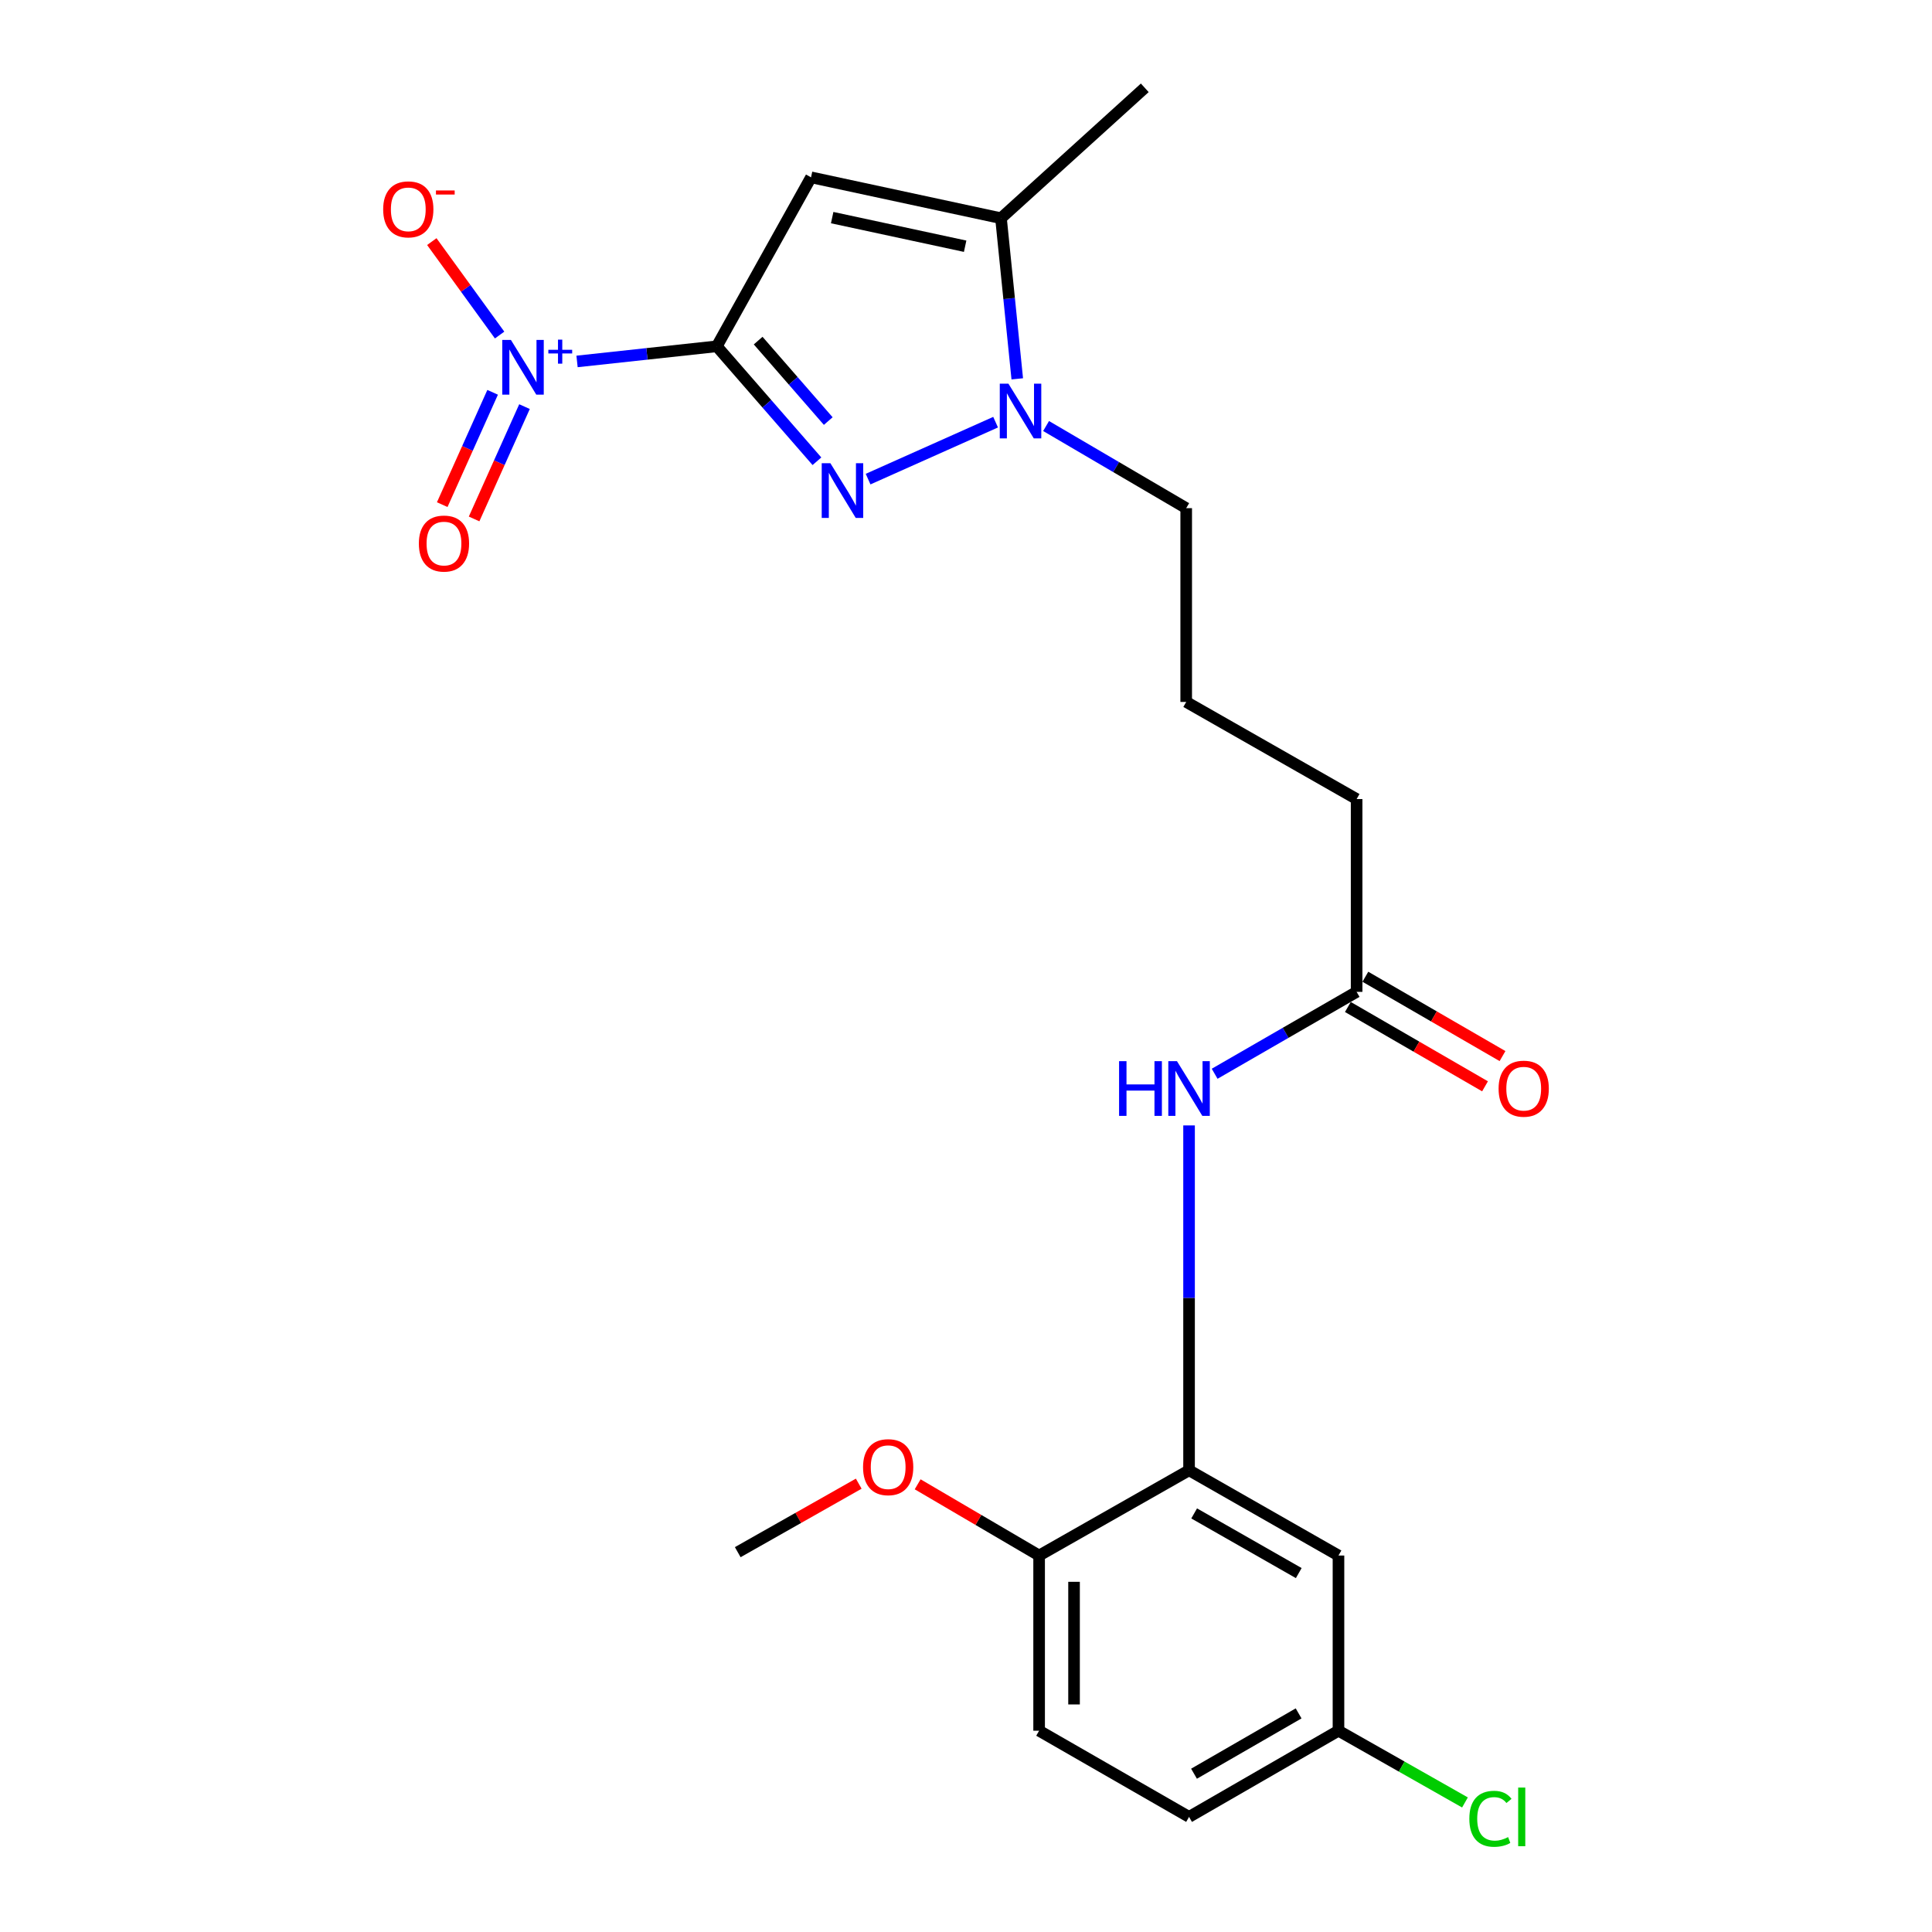 <?xml version='1.0' encoding='iso-8859-1'?>
<svg version='1.1' baseProfile='full'
              xmlns='http://www.w3.org/2000/svg'
                      xmlns:rdkit='http://www.rdkit.org/xml'
                      xmlns:xlink='http://www.w3.org/1999/xlink'
                  xml:space='preserve'
width='1000px' height='1000px' viewBox='0 0 1000 1000'>
<!-- END OF HEADER -->
<rect style='opacity:1.0;fill:#FFFFFF;stroke:none' width='1000' height='1000' x='0' y='0'> </rect>
<path class='bond-0' d='M 371.017,179.249 L 396.931,208.996' style='fill:none;fill-rule:evenodd;stroke:#000000;stroke-width:6px;stroke-linecap:butt;stroke-linejoin:miter;stroke-opacity:1' />
<path class='bond-0' d='M 396.931,208.996 L 422.845,238.744' style='fill:none;fill-rule:evenodd;stroke:#0000FF;stroke-width:6px;stroke-linecap:butt;stroke-linejoin:miter;stroke-opacity:1' />
<path class='bond-0' d='M 392.423,176.298 L 410.563,197.121' style='fill:none;fill-rule:evenodd;stroke:#000000;stroke-width:6px;stroke-linecap:butt;stroke-linejoin:miter;stroke-opacity:1' />
<path class='bond-0' d='M 410.563,197.121 L 428.703,217.945' style='fill:none;fill-rule:evenodd;stroke:#0000FF;stroke-width:6px;stroke-linecap:butt;stroke-linejoin:miter;stroke-opacity:1' />
<path class='bond-1' d='M 371.017,179.249 L 419.79,91.787' style='fill:none;fill-rule:evenodd;stroke:#000000;stroke-width:6px;stroke-linecap:butt;stroke-linejoin:miter;stroke-opacity:1' />
<path class='bond-2' d='M 371.017,179.249 L 334.847,183.164' style='fill:none;fill-rule:evenodd;stroke:#000000;stroke-width:6px;stroke-linecap:butt;stroke-linejoin:miter;stroke-opacity:1' />
<path class='bond-2' d='M 334.847,183.164 L 298.676,187.079' style='fill:none;fill-rule:evenodd;stroke:#0000FF;stroke-width:6px;stroke-linecap:butt;stroke-linejoin:miter;stroke-opacity:1' />
<path class='bond-3' d='M 449.324,247.991 L 515.323,218.516' style='fill:none;fill-rule:evenodd;stroke:#0000FF;stroke-width:6px;stroke-linecap:butt;stroke-linejoin:miter;stroke-opacity:1' />
<path class='bond-4' d='M 419.79,91.787 L 518.109,112.949' style='fill:none;fill-rule:evenodd;stroke:#000000;stroke-width:6px;stroke-linecap:butt;stroke-linejoin:miter;stroke-opacity:1' />
<path class='bond-4' d='M 430.734,112.635 L 499.557,127.449' style='fill:none;fill-rule:evenodd;stroke:#000000;stroke-width:6px;stroke-linecap:butt;stroke-linejoin:miter;stroke-opacity:1' />
<path class='bond-8' d='M 258.599,173.418 L 241.05,149.235' style='fill:none;fill-rule:evenodd;stroke:#0000FF;stroke-width:6px;stroke-linecap:butt;stroke-linejoin:miter;stroke-opacity:1' />
<path class='bond-8' d='M 241.05,149.235 L 223.501,125.051' style='fill:none;fill-rule:evenodd;stroke:#FF0000;stroke-width:6px;stroke-linecap:butt;stroke-linejoin:miter;stroke-opacity:1' />
<path class='bond-10' d='M 254.986,203.063 L 241.941,232.132' style='fill:none;fill-rule:evenodd;stroke:#0000FF;stroke-width:6px;stroke-linecap:butt;stroke-linejoin:miter;stroke-opacity:1' />
<path class='bond-10' d='M 241.941,232.132 L 228.896,261.202' style='fill:none;fill-rule:evenodd;stroke:#FF0000;stroke-width:6px;stroke-linecap:butt;stroke-linejoin:miter;stroke-opacity:1' />
<path class='bond-10' d='M 271.481,210.465 L 258.435,239.534' style='fill:none;fill-rule:evenodd;stroke:#0000FF;stroke-width:6px;stroke-linecap:butt;stroke-linejoin:miter;stroke-opacity:1' />
<path class='bond-10' d='M 258.435,239.534 L 245.39,268.604' style='fill:none;fill-rule:evenodd;stroke:#FF0000;stroke-width:6px;stroke-linecap:butt;stroke-linejoin:miter;stroke-opacity:1' />
<path class='bond-15' d='M 541.448,220.507 L 577.713,241.766' style='fill:none;fill-rule:evenodd;stroke:#0000FF;stroke-width:6px;stroke-linecap:butt;stroke-linejoin:miter;stroke-opacity:1' />
<path class='bond-15' d='M 577.713,241.766 L 613.978,263.024' style='fill:none;fill-rule:evenodd;stroke:#000000;stroke-width:6px;stroke-linecap:butt;stroke-linejoin:miter;stroke-opacity:1' />
<path class='bond-23' d='M 526.534,196.087 L 522.322,154.518' style='fill:none;fill-rule:evenodd;stroke:#0000FF;stroke-width:6px;stroke-linecap:butt;stroke-linejoin:miter;stroke-opacity:1' />
<path class='bond-23' d='M 522.322,154.518 L 518.109,112.949' style='fill:none;fill-rule:evenodd;stroke:#000000;stroke-width:6px;stroke-linecap:butt;stroke-linejoin:miter;stroke-opacity:1' />
<path class='bond-19' d='M 518.109,112.949 L 592.534,45.455' style='fill:none;fill-rule:evenodd;stroke:#000000;stroke-width:6px;stroke-linecap:butt;stroke-linejoin:miter;stroke-opacity:1' />
<path class='bond-5' d='M 615.454,761.018 L 615.454,671.767' style='fill:none;fill-rule:evenodd;stroke:#000000;stroke-width:6px;stroke-linecap:butt;stroke-linejoin:miter;stroke-opacity:1' />
<path class='bond-5' d='M 615.454,671.767 L 615.454,582.516' style='fill:none;fill-rule:evenodd;stroke:#0000FF;stroke-width:6px;stroke-linecap:butt;stroke-linejoin:miter;stroke-opacity:1' />
<path class='bond-7' d='M 615.454,761.018 L 692.792,805.141' style='fill:none;fill-rule:evenodd;stroke:#000000;stroke-width:6px;stroke-linecap:butt;stroke-linejoin:miter;stroke-opacity:1' />
<path class='bond-7' d='M 618.096,783.34 L 672.232,814.226' style='fill:none;fill-rule:evenodd;stroke:#000000;stroke-width:6px;stroke-linecap:butt;stroke-linejoin:miter;stroke-opacity:1' />
<path class='bond-11' d='M 615.454,761.018 L 537.845,805.141' style='fill:none;fill-rule:evenodd;stroke:#000000;stroke-width:6px;stroke-linecap:butt;stroke-linejoin:miter;stroke-opacity:1' />
<path class='bond-6' d='M 628.697,555.777 L 665.44,534.582' style='fill:none;fill-rule:evenodd;stroke:#0000FF;stroke-width:6px;stroke-linecap:butt;stroke-linejoin:miter;stroke-opacity:1' />
<path class='bond-6' d='M 665.44,534.582 L 702.183,513.387' style='fill:none;fill-rule:evenodd;stroke:#000000;stroke-width:6px;stroke-linecap:butt;stroke-linejoin:miter;stroke-opacity:1' />
<path class='bond-14' d='M 692.792,805.141 L 692.792,895.817' style='fill:none;fill-rule:evenodd;stroke:#000000;stroke-width:6px;stroke-linecap:butt;stroke-linejoin:miter;stroke-opacity:1' />
<path class='bond-9' d='M 702.183,513.387 L 702.183,413.592' style='fill:none;fill-rule:evenodd;stroke:#000000;stroke-width:6px;stroke-linecap:butt;stroke-linejoin:miter;stroke-opacity:1' />
<path class='bond-12' d='M 697.656,521.212 L 733.151,541.744' style='fill:none;fill-rule:evenodd;stroke:#000000;stroke-width:6px;stroke-linecap:butt;stroke-linejoin:miter;stroke-opacity:1' />
<path class='bond-12' d='M 733.151,541.744 L 768.646,562.276' style='fill:none;fill-rule:evenodd;stroke:#FF0000;stroke-width:6px;stroke-linecap:butt;stroke-linejoin:miter;stroke-opacity:1' />
<path class='bond-12' d='M 706.709,505.563 L 742.204,526.094' style='fill:none;fill-rule:evenodd;stroke:#000000;stroke-width:6px;stroke-linecap:butt;stroke-linejoin:miter;stroke-opacity:1' />
<path class='bond-12' d='M 742.204,526.094 L 777.698,546.626' style='fill:none;fill-rule:evenodd;stroke:#FF0000;stroke-width:6px;stroke-linecap:butt;stroke-linejoin:miter;stroke-opacity:1' />
<path class='bond-13' d='M 537.845,805.141 L 537.845,895.817' style='fill:none;fill-rule:evenodd;stroke:#000000;stroke-width:6px;stroke-linecap:butt;stroke-linejoin:miter;stroke-opacity:1' />
<path class='bond-13' d='M 555.924,818.742 L 555.924,882.215' style='fill:none;fill-rule:evenodd;stroke:#000000;stroke-width:6px;stroke-linecap:butt;stroke-linejoin:miter;stroke-opacity:1' />
<path class='bond-18' d='M 537.845,805.141 L 506.412,786.707' style='fill:none;fill-rule:evenodd;stroke:#000000;stroke-width:6px;stroke-linecap:butt;stroke-linejoin:miter;stroke-opacity:1' />
<path class='bond-18' d='M 506.412,786.707 L 474.979,768.273' style='fill:none;fill-rule:evenodd;stroke:#FF0000;stroke-width:6px;stroke-linecap:butt;stroke-linejoin:miter;stroke-opacity:1' />
<path class='bond-16' d='M 537.845,895.817 L 615.454,940.422' style='fill:none;fill-rule:evenodd;stroke:#000000;stroke-width:6px;stroke-linecap:butt;stroke-linejoin:miter;stroke-opacity:1' />
<path class='bond-17' d='M 692.792,895.817 L 725.528,914.382' style='fill:none;fill-rule:evenodd;stroke:#000000;stroke-width:6px;stroke-linecap:butt;stroke-linejoin:miter;stroke-opacity:1' />
<path class='bond-17' d='M 725.528,914.382 L 758.264,932.947' style='fill:none;fill-rule:evenodd;stroke:#00CC00;stroke-width:6px;stroke-linecap:butt;stroke-linejoin:miter;stroke-opacity:1' />
<path class='bond-24' d='M 692.792,895.817 L 615.454,940.422' style='fill:none;fill-rule:evenodd;stroke:#000000;stroke-width:6px;stroke-linecap:butt;stroke-linejoin:miter;stroke-opacity:1' />
<path class='bond-24' d='M 672.159,886.847 L 618.022,918.07' style='fill:none;fill-rule:evenodd;stroke:#000000;stroke-width:6px;stroke-linecap:butt;stroke-linejoin:miter;stroke-opacity:1' />
<path class='bond-20' d='M 613.978,263.024 L 613.978,363.322' style='fill:none;fill-rule:evenodd;stroke:#000000;stroke-width:6px;stroke-linecap:butt;stroke-linejoin:miter;stroke-opacity:1' />
<path class='bond-22' d='M 444.477,767.948 L 413.166,785.676' style='fill:none;fill-rule:evenodd;stroke:#FF0000;stroke-width:6px;stroke-linecap:butt;stroke-linejoin:miter;stroke-opacity:1' />
<path class='bond-22' d='M 413.166,785.676 L 381.854,803.403' style='fill:none;fill-rule:evenodd;stroke:#000000;stroke-width:6px;stroke-linecap:butt;stroke-linejoin:miter;stroke-opacity:1' />
<path class='bond-21' d='M 613.978,363.322 L 702.183,413.592' style='fill:none;fill-rule:evenodd;stroke:#000000;stroke-width:6px;stroke-linecap:butt;stroke-linejoin:miter;stroke-opacity:1' />
<path  class='atom-1' d='M 429.801 239.755
L 439.081 254.755
Q 440.001 256.235, 441.481 258.915
Q 442.961 261.595, 443.041 261.755
L 443.041 239.755
L 446.801 239.755
L 446.801 268.075
L 442.921 268.075
L 432.961 251.675
Q 431.801 249.755, 430.561 247.555
Q 429.361 245.355, 429.001 244.675
L 429.001 268.075
L 425.321 268.075
L 425.321 239.755
L 429.801 239.755
' fill='#0000FF'/>
<path  class='atom-3' d='M 264.449 175.946
L 273.729 190.946
Q 274.649 192.426, 276.129 195.106
Q 277.609 197.786, 277.689 197.946
L 277.689 175.946
L 281.449 175.946
L 281.449 204.266
L 277.569 204.266
L 267.609 187.866
Q 266.449 185.946, 265.209 183.746
Q 264.009 181.546, 263.649 180.866
L 263.649 204.266
L 259.969 204.266
L 259.969 175.946
L 264.449 175.946
' fill='#0000FF'/>
<path  class='atom-3' d='M 283.825 181.051
L 288.815 181.051
L 288.815 175.797
L 291.032 175.797
L 291.032 181.051
L 296.154 181.051
L 296.154 182.952
L 291.032 182.952
L 291.032 188.232
L 288.815 188.232
L 288.815 182.952
L 283.825 182.952
L 283.825 181.051
' fill='#0000FF'/>
<path  class='atom-4' d='M 521.963 198.595
L 531.243 213.595
Q 532.163 215.075, 533.643 217.755
Q 535.123 220.435, 535.203 220.595
L 535.203 198.595
L 538.963 198.595
L 538.963 226.915
L 535.083 226.915
L 525.123 210.515
Q 523.963 208.595, 522.723 206.395
Q 521.523 204.195, 521.163 203.515
L 521.163 226.915
L 517.483 226.915
L 517.483 198.595
L 521.963 198.595
' fill='#0000FF'/>
<path  class='atom-7' d='M 579.234 549.256
L 583.074 549.256
L 583.074 561.296
L 597.554 561.296
L 597.554 549.256
L 601.394 549.256
L 601.394 577.576
L 597.554 577.576
L 597.554 564.496
L 583.074 564.496
L 583.074 577.576
L 579.234 577.576
L 579.234 549.256
' fill='#0000FF'/>
<path  class='atom-7' d='M 609.194 549.256
L 618.474 564.256
Q 619.394 565.736, 620.874 568.416
Q 622.354 571.096, 622.434 571.256
L 622.434 549.256
L 626.194 549.256
L 626.194 577.576
L 622.314 577.576
L 612.354 561.176
Q 611.194 559.256, 609.954 557.056
Q 608.754 554.856, 608.394 554.176
L 608.394 577.576
L 604.714 577.576
L 604.714 549.256
L 609.194 549.256
' fill='#0000FF'/>
<path  class='atom-9' d='M 198.33 108.359
Q 198.33 101.559, 201.69 97.759
Q 205.05 93.959, 211.33 93.959
Q 217.61 93.959, 220.97 97.759
Q 224.33 101.559, 224.33 108.359
Q 224.33 115.239, 220.93 119.159
Q 217.53 123.039, 211.33 123.039
Q 205.09 123.039, 201.69 119.159
Q 198.33 115.279, 198.33 108.359
M 211.33 119.839
Q 215.65 119.839, 217.97 116.959
Q 220.33 114.039, 220.33 108.359
Q 220.33 102.799, 217.97 99.999
Q 215.65 97.159, 211.33 97.159
Q 207.01 97.159, 204.65 99.959
Q 202.33 102.759, 202.33 108.359
Q 202.33 114.079, 204.65 116.959
Q 207.01 119.839, 211.33 119.839
' fill='#FF0000'/>
<path  class='atom-9' d='M 225.65 98.581
L 235.339 98.581
L 235.339 100.693
L 225.65 100.693
L 225.65 98.581
' fill='#FF0000'/>
<path  class='atom-11' d='M 216.8 281.344
Q 216.8 274.544, 220.16 270.744
Q 223.52 266.944, 229.8 266.944
Q 236.08 266.944, 239.44 270.744
Q 242.8 274.544, 242.8 281.344
Q 242.8 288.224, 239.4 292.144
Q 236 296.024, 229.8 296.024
Q 223.56 296.024, 220.16 292.144
Q 216.8 288.264, 216.8 281.344
M 229.8 292.824
Q 234.12 292.824, 236.44 289.944
Q 238.8 287.024, 238.8 281.344
Q 238.8 275.784, 236.44 272.984
Q 234.12 270.144, 229.8 270.144
Q 225.48 270.144, 223.12 272.944
Q 220.8 275.744, 220.8 281.344
Q 220.8 287.064, 223.12 289.944
Q 225.48 292.824, 229.8 292.824
' fill='#FF0000'/>
<path  class='atom-13' d='M 775.67 563.496
Q 775.67 556.696, 779.03 552.896
Q 782.39 549.096, 788.67 549.096
Q 794.95 549.096, 798.31 552.896
Q 801.67 556.696, 801.67 563.496
Q 801.67 570.376, 798.27 574.296
Q 794.87 578.176, 788.67 578.176
Q 782.43 578.176, 779.03 574.296
Q 775.67 570.416, 775.67 563.496
M 788.67 574.976
Q 792.99 574.976, 795.31 572.096
Q 797.67 569.176, 797.67 563.496
Q 797.67 557.936, 795.31 555.136
Q 792.99 552.296, 788.67 552.296
Q 784.35 552.296, 781.99 555.096
Q 779.67 557.896, 779.67 563.496
Q 779.67 569.216, 781.99 572.096
Q 784.35 574.976, 788.67 574.976
' fill='#FF0000'/>
<path  class='atom-18' d='M 760.525 941.402
Q 760.525 934.362, 763.805 930.682
Q 767.125 926.962, 773.405 926.962
Q 779.245 926.962, 782.365 931.082
L 779.725 933.242
Q 777.445 930.242, 773.405 930.242
Q 769.125 930.242, 766.845 933.122
Q 764.605 935.962, 764.605 941.402
Q 764.605 947.002, 766.925 949.882
Q 769.285 952.762, 773.845 952.762
Q 776.965 952.762, 780.605 950.882
L 781.725 953.882
Q 780.245 954.842, 778.005 955.402
Q 775.765 955.962, 773.285 955.962
Q 767.125 955.962, 763.805 952.202
Q 760.525 948.442, 760.525 941.402
' fill='#00CC00'/>
<path  class='atom-18' d='M 785.805 925.242
L 789.485 925.242
L 789.485 955.602
L 785.805 955.602
L 785.805 925.242
' fill='#00CC00'/>
<path  class='atom-19' d='M 446.714 759.401
Q 446.714 752.601, 450.074 748.801
Q 453.434 745.001, 459.714 745.001
Q 465.994 745.001, 469.354 748.801
Q 472.714 752.601, 472.714 759.401
Q 472.714 766.281, 469.314 770.201
Q 465.914 774.081, 459.714 774.081
Q 453.474 774.081, 450.074 770.201
Q 446.714 766.321, 446.714 759.401
M 459.714 770.881
Q 464.034 770.881, 466.354 768.001
Q 468.714 765.081, 468.714 759.401
Q 468.714 753.841, 466.354 751.041
Q 464.034 748.201, 459.714 748.201
Q 455.394 748.201, 453.034 751.001
Q 450.714 753.801, 450.714 759.401
Q 450.714 765.121, 453.034 768.001
Q 455.394 770.881, 459.714 770.881
' fill='#FF0000'/>
</svg>

